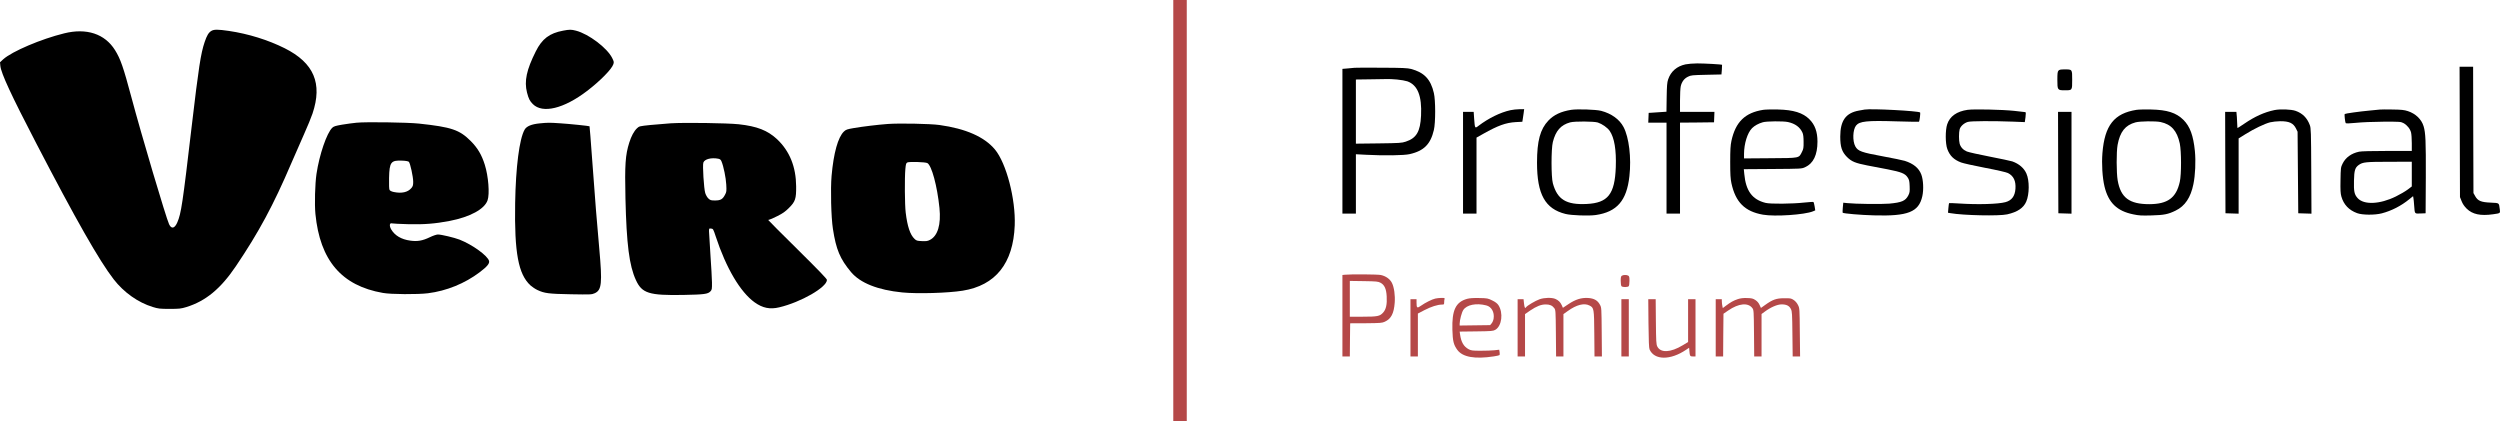 <?xml version="1.0" encoding="utf-8"?>
<!-- Generator: Adobe Illustrator 24.2.1, SVG Export Plug-In . SVG Version: 6.00 Build 0)  -->
<svg version="1.2" baseProfile="tiny"
	 id="Слой_1" xmlns:cc="http://creativecommons.org/ns#" xmlns:dc="http://purl.org/dc/elements/1.1/" xmlns:rdf="http://www.w3.org/1999/02/22-rdf-syntax-ns#"
	 xmlns="http://www.w3.org/2000/svg" xmlns:xlink="http://www.w3.org/1999/xlink" x="0px" y="0px" viewBox="0 0 3710.1 625"
	 overflow="visible" xml:space="preserve">
<g transform="matrix(.1 0 0 -.1 -9.8 638)">
	<path fill="#B54848" d="M17510,3255V130h200v6250h-200V3255z"/>
	<g>
		<path d="M3234,5921c-41-25-66-68-99-165c-58-172-89-378-190-1233c-138-1178-158-1308-215-1442c-40-93-88-104-123-28
			c-43,90-415,1342-557,1877c-122,456-163,574-245,706c-151,242-422,332-755,249c-342-84-772-267-903-384l-49-45l5-53
			c11-110,159-430,532-1148c590-1136,936-1744,1150-2020c152-196,362-344,580-411c82-25,104-28,250-28s168,3,249,27
			c287,89,508,271,735,607c340,504,556,905,822,1527c56,131,142,327,191,436s105,245,124,302c150,448,21,751-413,969
			c-247,123-538,214-828,257C3329,5945,3274,5945,3234,5921z"/>
		<path d="M8455,5925c-203-38-312-120-406-308c-137-273-173-440-130-610c24-93,41-126,87-172c144-144,460-68,804,195
			c194,148,366,323,390,396c11,31,9,41-16,91c-73,150-349,359-539,408C8576,5943,8549,5943,8455,5925z"/>
		<path d="M25112,5425c-130-28-218-105-258-223c-16-47-19-93-22-269l-3-211l-92-6c-51-4-110-7-132-9l-40-2l-3-72l-3-73h271V3210h200
			v1350l253,2l252,3l3,78l3,77h-511v168c0,92,5,187,11,212c15,66,51,114,106,141c45,23,62,24,273,29l225,5l6,70c3,39,4,72,3,73
			c-5,7-261,21-369,21C25225,5439,25146,5432,25112,5425z"/>
		<path d="M36602,4423l3-968l24-60c16-41,40-76,76-112c86-84,204-109,390-83c112,16,108,14,101,74c-14,100-3,92-136,99
			c-144,6-190,26-230,97l-25,45l-3,938l-2,937h-201L36602,4423z"/>
		<path d="M20200,5374c-19-2-68-7-107-10l-73-6V3210h200v881l153-8c267-14,562-10,647,10c209,48,308,147,357,357
			c26,107,26,443,0,550c-47,204-144,305-339,357c-52,13-125,17-433,18C20402,5377,20219,5376,20200,5374z M20830,5200
			c57-5,126-18,154-27c152-55,217-216,203-508c-11-238-68-335-227-387c-60-20-92-22-402-26l-338-4v952l218,3c119,1,233,3,252,4
			S20772,5205,20830,5200z"/>
		<path d="M30647,5332c-14-15-17-41-17-139c0-149,3-153,109-153c113,0,111-3,111,155s2,155-113,155
			C30678,5350,30660,5346,30647,5332z"/>
		<path d="M22515,4745c-152-33-326-119-475-232c-54-42-54-41-65,105l-7,102h-158V3210h200v1128l98,55c222,125,336,166,484,175l98,5
			l5,31c3,17,9,59,14,94l8,62l-71-1C22607,4759,22548,4752,22515,4745z"/>
		<path d="M23415,4750c-151-24-257-74-338-159c-122-128-169-303-169-626c0-468,120-685,423-760c88-22,344-31,449-16
			c314,46,459,213,499,575c31,274-6,578-87,731c-61,115-180,200-332,240C23783,4755,23507,4764,23415,4750z M23810,4562
			c66-22,143-76,177-125c69-102,99-281,90-537c-14-402-117-532-432-547c-304-15-436,66-502,307c-26,93-26,512,0,613
			c42,166,118,253,257,291C23465,4582,23752,4580,23810,4562z"/>
		<path d="M26265,4750c-270-42-411-180-472-461c-14-67-18-130-18-314s4-247,18-314c61-282,199-420,469-467c177-31,619-1,742,50
			l33,14l-9,58c-6,33-13,62-17,66c-3,3-64,0-136-8c-180-20-504-23-575-5c-198,49-293,178-316,428l-7,72l429,3c427,3,429,3,481,27
			c122,55,183,182,183,380c0,145-38,250-119,330c-96,97-237,141-471,146C26395,4757,26298,4755,26265,4750z M26632,4569
			c107-23,180-77,216-159c11-23,16-68,16-135c1-88-2-106-24-149c-48-95-26-91-471-94l-389-3v68c1,154,51,312,119,381
			c38,38,97,70,161,88C26317,4582,26562,4584,26632,4569z"/>
		<path d="M27770,4754c-14-2-52-9-85-15c-195-35-276-148-277-384c0-156,24-228,100-305c69-68,123-90,300-125c70-13,207-40,304-58
			c203-40,258-62,296-120c23-35,27-52,30-131s0-97-20-136c-42-81-97-105-283-122c-116-10-504-5-626,8l-56,6l-7-72c-3-40-5-75-2-77
			c12-12,268-34,461-39c508-15,669,49,721,284c22,97,15,243-15,322c-36,96-117,162-246,203c-27,9-174,39-325,67
			c-317,58-369,77-408,147c-44,80-38,247,10,309c52,65,158,77,602,63c180-5,330-8,333-6c9,10,23,131,16,138
			C28568,4734,27866,4771,27770,4754z"/>
		<path d="M29298,4750c-161-23-264-96-303-215c-29-87-28-287,2-367c37-100,96-158,204-199c30-12,189-47,354-79c185-35,317-66,342-78
			c84-43,119-117,111-234c-8-110-56-173-149-198c-106-29-410-38-683-20c-82,5-151,8-153,6s-7-35-10-73l-6-70l34-6
			c193-34,725-45,844-18c152,34,243,95,283,189c48,110,49,313,3,416c-36,82-109,145-210,181c-25,8-175,40-335,71s-312,65-339,76
			c-56,24-92,64-107,116c-13,47-13,166,0,214c13,45,66,93,122,109c48,14,371,15,669,4l176-7l10,72c6,50,6,73-1,76c-6,2-81,10-166,19
			C29805,4754,29392,4763,29298,4750z"/>
		<path d="M31805,4750c-332-52-473-230-506-641c-13-163-1-365,31-498c58-239,185-363,426-412c85-18,123-20,269-16
			c189,5,249,17,361,72c138,67,223,194,263,392c28,135,37,337,22,492c-23,229-72,364-170,462c-107,106-241,149-481,154
			C31935,4757,31838,4755,31805,4750z M32162,4569c159-34,244-129,285-319c24-116,25-459,0-568c-53-239-180-331-452-332
			c-297,0-425,96-470,354c-19,113-20,420-1,526c36,195,114,293,266,334C31857,4582,32086,4585,32162,4569z"/>
		<path d="M33850,4746c-148-31-290-95-445-201c-53-36-98-65-101-65c-2,0-4,20-4,43c0,24-3,78-6,120l-7,77h-167l2-752l3-753l98-3
			l97-3v1117l103,64c127,79,282,154,365,175c34,8,101,16,148,16c135,1,196-28,236-109l23-47l10-1210l196-6l-3,633
			c-3,590-4,636-22,683c-40,106-108,174-211,210C34099,4758,33936,4764,33850,4746z"/>
		<path d="M35415,4754c-16-2-86-9-154-15c-143-13-358-43-367-51c-6-7,6-121,15-135c4-7,56-5,151,4c83,9,257,16,405,17
			c251,1,261,0,302-21c53-29,98-84,112-139c6-23,11-95,11-158v-116h-365c-232,0-383-4-417-11c-116-25-200-86-245-177
			c-27-55-28-63-31-244c-3-151,0-199,13-245c34-119,111-201,233-246c77-29,264-30,367-3c145,38,287,111,407,209l57,46l5-27
			c3-15,8-65,11-112c10-128,4-121,93-118l77,3l3,535c2,536-3,658-33,757c-31,103-119,187-233,224c-55,18-95,22-227,24
			C35517,4757,35432,4756,35415,4754z M35890,3797v-184l-62-47c-35-26-112-71-173-101c-238-118-475-128-568-26c-50,55-59,100-55,260
			c3,152,16,194,71,233c59,42,104,47,455,47l332,1V3797z"/>
		<path d="M30642,3968l3-753l98-3l97-3v1511h-200L30642,3968z"/>
		<path d="M5390,4559c-52-5-149-18-215-29c-99-17-124-25-146-46c-82-79-191-398-234-684c-22-149-30-449-16-595
			c68-690,388-1065,1001-1172c120-22,515-24,669-5c277,35,547,145,768,312c111,84,148,129,139,167c-19,77-247,242-438,317
			c-78,30-270,76-321,76c-20,0-71-17-119-40c-109-53-186-66-291-51c-133,18-229,75-283,166c-31,53-25,101,10,90c11-3,120-9,241-12
			c236-6,401,7,615,48c305,59,520,176,564,307c33,94,12,358-41,526c-46,148-107,250-208,352c-168,168-285,208-770,260
			C6138,4564,5534,4573,5390,4559z M6166,3978c20-20,64-222,64-295c0-52-4-66-27-94c-53-63-145-83-263-58c-32,7-54,18-61,31
			s-9,77-7,176c5,238,27,266,197,258C6122,3994,6157,3987,6166,3978z"/>
		<path d="M8107,4549c-122-12-195-42-224-94c-78-139-131-556-140-1090c-12-737,47-1055,228-1221c25-22,71-53,103-68
			c104-49,166-57,497-63c292-5,307-5,352,15c105,47,115,145,68,667c-36,397-58,672-106,1329c-19,264-36,481-38,482
			c-6,5-301,36-432,44C8247,4561,8230,4561,8107,4549z"/>
		<path d="M10050,4550c-74-5-209-16-300-25c-162-17-166-18-198-48c-46-44-85-117-115-212c-59-187-68-328-57-832
			c16-676,56-995,155-1209c90-197,194-230,705-221c314,6,363,13,402,54c21,23,23,33,22,131c-1,59-11,244-23,412
			c-11,168-21,324-21,348c0,42,1,43,31,40s32-6,69-118c154-469,365-825,577-977c119-85,228-107,365-74c322,76,708,298,708,407
			c0,16-118,138-435,452c-239,236-435,432-435,436c0,3,6,6,14,6s61,23,118,52c82,41,118,66,175,123c94,93,108,136,106,320
			c-2,289-96,522-282,698c-142,132-297,193-571,223C10888,4554,10256,4563,10050,4550z M10760,4024c24-5,36-15,46-41
			c30-72,65-242,70-343c5-96,4-109-18-149c-35-68-66-86-148-86c-62,0-71,3-100,30c-17,16-37,51-46,80c-20,64-42,414-28,452
			C10554,4019,10654,4045,10760,4024z"/>
		<path d="M13270,4540c-155-12-361-37-499-60c-103-18-118-23-149-52c-88-85-153-318-183-658c-17-195-7-617,20-788
			c47-305,105-444,269-640c136-162,397-266,761-302c225-22,676-9,895,26c489,78,751,406,773,969c15,389-124,923-294,1127
			c-156,187-433,309-823,363C13903,4544,13442,4553,13270,4540z M13860,3960c64-34,147-341,180-666c25-247-25-416-143-475
			c-33-17-54-20-118-17c-70,3-81,6-109,33c-65,61-106,184-131,390c-14,113-17,516-5,646c7,75,11,88,29,98
			C13591,3983,13830,3976,13860,3960z"/>
	</g>
	<g>
		<path fill="#B54848" d="M20058,2303l-38-4V1090h110l2,246l3,246l235,1c215,2,239,4,280,23c93,43,134,122,146,282
			c8,111-9,228-41,293c-30,59-91,102-166,118C20542,2309,20144,2312,20058,2303z M20585,2184c59-31,86-91,92-201c7-119-9-194-53-242
			c-48-54-83-61-303-61h-191v531l208-3C20525,2205,20549,2203,20585,2184z"/>
		<path fill="#B54848" d="M24168,2289c-14-8-18-24-18-77c0-40,5-73,12-80s30-12,53-12s46,5,53,12s12,40,12,80c0,56-3,69-19,78
			C24236,2303,24190,2302,24168,2289z"/>
		<path fill="#B54848" d="M21398,1949c-49-11-150-62-212-106c-57-41-66-35-66,45v52h-90v-850h110v637l98,51c96,50,195,82,260,82
			c30,0,32,2,32,34c0,19,3,41,6,50c5,13-2,16-47,15C21459,1958,21418,1954,21398,1949z"/>
		<path fill="#B54848" d="M21870,1945c-169-48-226-167-218-458c5-171,18-223,73-299c79-108,260-140,541-97c40,6,77,14,83,18
			s8,22,4,44l-6,37l-71-8c-39-4-132-7-206-7c-119,0-140,3-176,22c-73,39-112,105-128,220l-6,42l247,3c229,3,251,5,283,24
			c96,56,120,251,45,366c-17,25-45,47-91,69c-64,32-74,34-193,36C21961,1959,21909,1955,21870,1945z M22154,1848
			c78-19,124-101,110-194c-3-25-17-58-29-72l-23-27l-452-6v28c1,55,30,167,54,203C21865,1857,22006,1886,22154,1848z"/>
		<path fill="#B54848" d="M22946,1939c-58-20-187-96-200-118c-15-24-24-8-31,54l-7,65h-88v-850h110v629l77,53c94,63,161,90,229,90
			c60,1,99-16,128-55c20-27,21-42,24-373l3-344h109v629l64,45c130,94,245,123,323,82c66-34,68-44,71-418l3-338h110l-3,363
			c-3,354-3,363-26,404c-34,65-87,95-176,101c-101,6-187-21-293-92l-81-54l-17,39c-22,47-49,73-97,94
			C23125,1966,23018,1964,22946,1939z"/>
		<path fill="#B54848" d="M25888,1941c-61-20-108-46-178-99l-45-34l-6,29c-4,15-7,45-8,66l-1,37h-90v-850h110l2,317l3,317l70,48
			c156,107,295,121,359,35c20-27,21-42,24-373l3-344h109v630l48,35c89,66,184,107,249,108c73,0,114-20,139-70c17-34,19-69,22-370
			l4-333h110l-4,358c-3,352-3,358-27,405c-15,30-38,58-64,75c-37,25-48,27-141,26c-116,0-170-19-282-99l-63-45l-20,44
			c-13,30-34,54-62,73c-37,24-54,28-123,30C25968,1959,25929,1954,25888,1941z"/>
		<path fill="#B54848" d="M24160,1515v-425h110v850h-110V1515z"/>
		<path fill="#B54848" d="M24562,1583c3-263,7-366,16-388c70-162,309-164,542-6l45,30l3-32c7-92,10-97,52-97h40v850h-110v-636
			l-78-47c-181-110-330-117-379-19c-16,33-18,71-21,370l-3,332h-110L24562,1583z"/>
	</g>
</g>
</svg>
